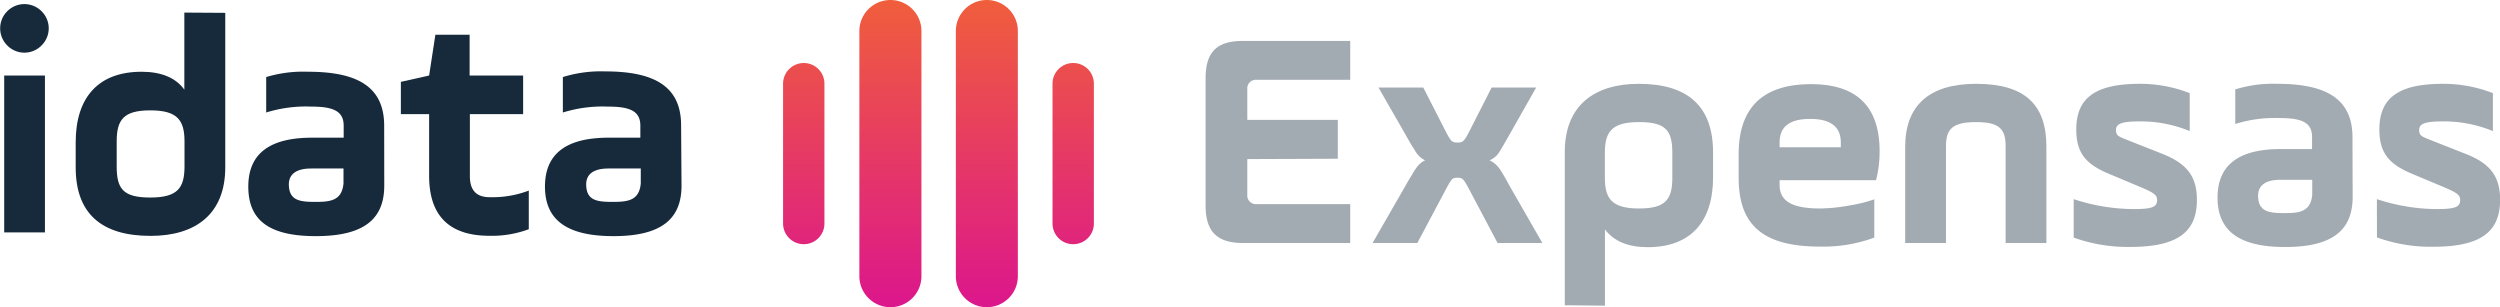 <svg xmlns="http://www.w3.org/2000/svg" xmlns:xlink="http://www.w3.org/1999/xlink" viewBox="0 0 291.99 35.88"><defs><style>.cls-1{fill:#a2aab2;}.cls-2{fill:#172a3c;}.cls-3{fill:url(#Degradado_sin_nombre_6);}</style><linearGradient id="Degradado_sin_nombre_6" x1="109.61" x2="109.61" y2="35.88" gradientUnits="userSpaceOnUse"><stop offset="0" stop-color="#f05e3c"/><stop offset="1" stop-color="#dc168c"/></linearGradient></defs><title>idata-expensas</title><g id="Capa_2" data-name="Capa 2"><g id="Capa_1-2" data-name="Capa 1"><path class="cls-1" d="M145.68,18.58v4.17a1,1,0,0,0,1.09,1.09H157.7v4.54H145.17c-3,0-4.36-1.31-4.36-4.36V9.14c0-3.06,1.31-4.36,4.36-4.36H157.7V9.32H146.77a1,1,0,0,0-1.09,1.09V14h10.57v4.54Z"/><path class="cls-1" d="M166.23,10.22l2.51,4.91c.69,1.34.8,1.52,1.49,1.52s.8-.18,1.49-1.52l2.5-4.91h5.2l-3.09,5.45c-.58,1-1,1.78-1.31,2.22a2.3,2.3,0,0,1-1.05.83,3,3,0,0,1,1.31,1.2c.29.44.29.47.65,1.09.18.33.29.55.4.73l3.81,6.64h-5.23l-3.23-6.1c-.76-1.42-.83-1.52-1.45-1.52s-.69.1-1.45,1.52l-3.24,6.1h-5.23l3.82-6.64c.18-.33.65-1.13.8-1.35a7.67,7.67,0,0,1,.58-.9,2.5,2.5,0,0,1,.94-.77,2.63,2.63,0,0,1-1.2-1.16c-.07-.11-.4-.62-.5-.8s-.48-.83-.62-1.09L161,10.22Z"/><path class="cls-1" d="M182.76,35.65V17.74c0-5.41,3.45-7.95,8.64-7.95q8.67,0,8.68,8v2.91c0,5.23-2.65,8.17-7.63,8.17-2.28,0-3.95-.69-5-2.07v8.9Zm12.56-17.8c0-2.58-.72-3.59-3.88-3.59s-4,1.09-4,3.59v2.91c0,2.5.87,3.59,4,3.59s3.88-1.09,3.88-3.59Z"/><path class="cls-1" d="M219.11,21.05H207.85v.54c0,1.89,1.42,2.76,4.76,2.76A20.42,20.42,0,0,0,216,24a16.53,16.53,0,0,0,2.91-.72v4.47a17.22,17.22,0,0,1-6.36,1.05c-6.5,0-9.48-2.4-9.48-8V18c0-5.45,2.84-8.17,8.46-8.17q8,0,8,7.84A13.15,13.15,0,0,1,219.11,21.05ZM207.85,17.2H215v-.55c0-1.85-1.19-2.76-3.59-2.76s-3.56.91-3.56,2.76Z"/><path class="cls-1" d="M227.28,28.38h-4.76V17.12c0-4.79,2.8-7.33,8.28-7.33,5.67,0,8.21,2.4,8.21,7.33V28.38h-4.76V17.12c0-2-.65-2.86-3.45-2.86s-3.52.83-3.52,2.86Z"/><path class="cls-1" d="M242.2,23.26a22.73,22.73,0,0,0,6.94,1.16c2.14,0,2.8-.21,2.8-1.05,0-.62-.37-.87-2.29-1.67l-3.38-1.42c-2.58-1.08-3.77-2.36-3.77-5.15,0-3.63,2.14-5.34,7.4-5.34a15.83,15.83,0,0,1,5.85,1.09v4.43a15,15,0,0,0-5.92-1.13c-2.07,0-2.69.29-2.69,1s.33.77,1.49,1.24l3.78,1.49c2.87,1.12,4.18,2.54,4.18,5.44,0,3.78-2.29,5.49-7.81,5.49a18.68,18.68,0,0,1-6.58-1.09Z"/><path class="cls-1" d="M274.78,23c0,3.92-2.4,5.85-7.88,5.85S259,26.89,259,23.08s2.47-5.67,7.37-5.67h3.67V16c0-1.74-1.27-2.21-3.78-2.21a15.37,15.37,0,0,0-5.19.69V10.44a14.94,14.94,0,0,1,4.9-.65c5.7,0,8.79,1.74,8.79,6.24Zm-4.72-2h-3.74c-1.71,0-2.65.66-2.58,2,.07,1.74,1.31,1.89,3.09,1.89s3.05-.18,3.23-2.14Z"/><path class="cls-1" d="M277.61,23.26a22.68,22.68,0,0,0,6.94,1.16c2.14,0,2.79-.21,2.79-1.05,0-.62-.36-.87-2.28-1.67l-3.38-1.42c-2.58-1.08-3.78-2.36-3.78-5.15,0-3.63,2.14-5.34,7.41-5.34a15.9,15.9,0,0,1,5.85,1.09v4.43a15,15,0,0,0-5.92-1.13c-2.07,0-2.69.29-2.69,1s.33.77,1.49,1.24l3.78,1.49C290.68,19,292,20.43,292,23.33c0,3.78-2.29,5.49-7.81,5.49a18.62,18.62,0,0,1-6.57-1.09Z"/><path class="cls-2" d="M.85,1.31a2.82,2.82,0,0,1,4,0,2.8,2.8,0,0,1,0,4,2.8,2.8,0,0,1-4,0A2.82,2.82,0,0,1,.85,1.31ZM.49,27.14V8.82H5.25V27.14Z"/><path class="cls-2" d="M26.31,1.5V19.55c0,5.46-3.48,8-8.72,8-5.82,0-8.75-2.68-8.75-8V16.62c0-5.27,2.67-8.24,7.69-8.24,2.3,0,4,.7,5,2.09v-9ZM13.63,19.44c0,2.61.74,3.63,3.92,3.63s4-1.1,4-3.63V16.51c0-2.52-.88-3.62-4-3.62s-3.92,1.1-3.92,3.62Z"/><path class="cls-2" d="M44.88,21.68c0,3.95-2.42,5.9-8,5.9S29,25.63,29,21.79s2.49-5.71,7.44-5.71h3.7v-1.4c0-1.75-1.29-2.23-3.81-2.23a15.61,15.61,0,0,0-5.24.69V9A14.9,14.9,0,0,1,36,8.38c5.75,0,8.87,1.76,8.87,6.3Zm-4.76-2H36.34c-1.72,0-2.67.66-2.6,2,.08,1.76,1.32,1.9,3.12,1.9s3.07-.18,3.26-2.16Z"/><path class="cls-2" d="M46.82,13.33V9.56l3.3-.74.73-4.76h4V8.82H61.1v4.51H54.88v7.25c0,1.65.77,2.45,2.3,2.45a11.92,11.92,0,0,0,4.58-.77v4.51a12.26,12.26,0,0,1-4.58.77c-4.72,0-7.06-2.35-7.06-7V13.33Z"/><path class="cls-2" d="M79.6,21.68c0,3.95-2.42,5.9-7.95,5.9s-8-1.95-8-5.79,2.49-5.71,7.44-5.71h3.7v-1.4c0-1.75-1.28-2.23-3.81-2.23a15.65,15.65,0,0,0-5.24.69V9a14.93,14.93,0,0,1,4.95-.66c5.75,0,8.86,1.76,8.86,6.3Zm-4.76-2H71.07c-1.73,0-2.68.66-2.6,2,.07,1.76,1.31,1.9,3.11,1.9s3.08-.18,3.26-2.16Z"/><path class="cls-3" d="M93.88,28.52h0a2.42,2.42,0,0,1-2.42-2.41V9.77a2.42,2.42,0,0,1,2.42-2.41h0a2.41,2.41,0,0,1,2.41,2.41V26.11A2.41,2.41,0,0,1,93.88,28.52Z"/><path class="cls-3" d="M104,35.88h0a3.63,3.63,0,0,1-3.63-3.62V3.62A3.63,3.63,0,0,1,104,0h0a3.62,3.62,0,0,1,3.62,3.62V32.26A3.62,3.62,0,0,1,104,35.88Z"/><path class="cls-3" d="M125.35,7.36h0a2.41,2.41,0,0,1,2.41,2.41V26.11a2.41,2.41,0,0,1-2.41,2.41h0a2.41,2.41,0,0,1-2.42-2.41V9.77A2.41,2.41,0,0,1,125.35,7.36Z"/><path class="cls-3" d="M115.26,0h0a3.62,3.62,0,0,1,3.62,3.62V32.26a3.62,3.62,0,0,1-3.62,3.62h0a3.62,3.62,0,0,1-3.62-3.62V3.62A3.62,3.62,0,0,1,115.26,0Z"/></g></g></svg>
